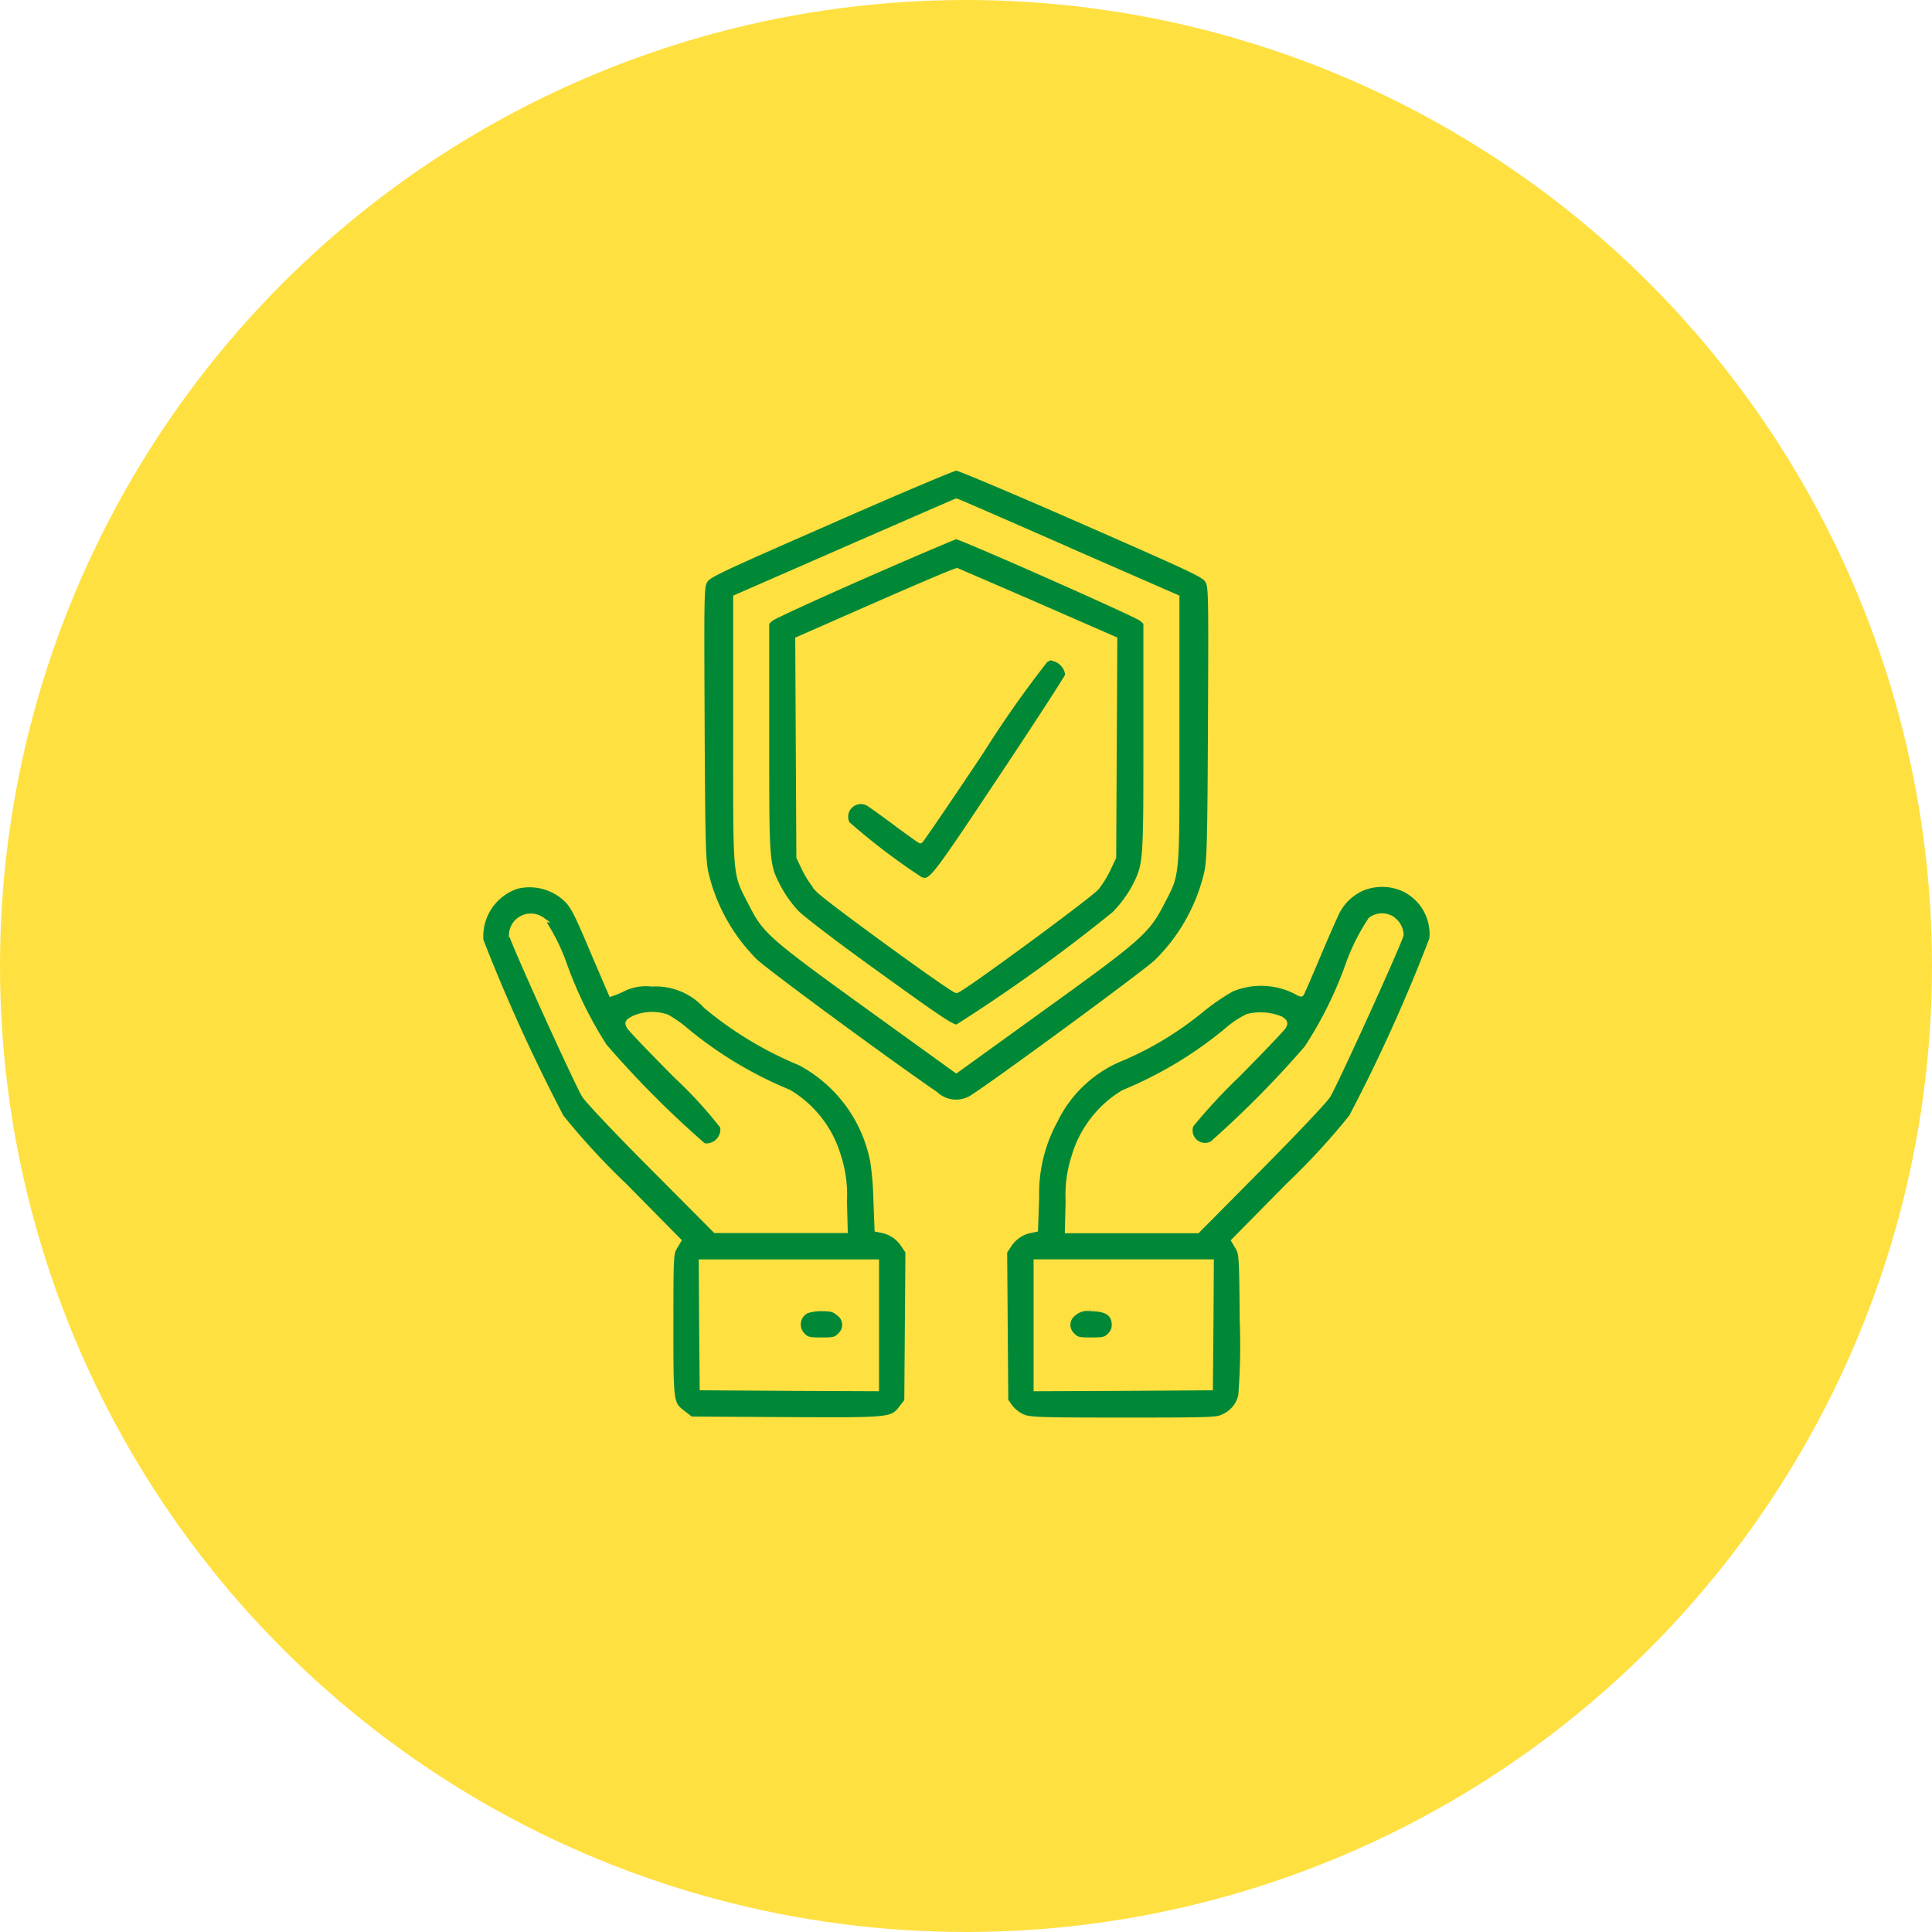 <svg xmlns="http://www.w3.org/2000/svg" width="108" height="108" viewBox="0 0 108 108">
  <g id="Safeguard_your_Cargo" data-name="Safeguard your Cargo" transform="translate(-233.999 -3329.51)">
    <g id="Icons" transform="translate(234.004 3301.51)">
      <g id="Background" transform="translate(0 28)">
        <circle id="Ellipse_790" data-name="Ellipse 790" cx="54" cy="54" r="54" transform="translate(-0.005)" fill="#ffe041"/>
      </g>
    </g>
    <g id="life-insurance" transform="translate(260.855 3355.661)">
      <path id="Path_44335" data-name="Path 44335" d="M126.309-508.9c-6.5,2.85-6.822,3.005-7,3.349s-.177.811-.146,7.945c.031,6.739.062,7.675.218,8.372a10.311,10.311,0,0,0,2.735,4.909c.572.562,7.415,5.6,10.1,7.436a1.683,1.683,0,0,0,2,.229c1.154-.707,9.745-7.01,10.379-7.623a10.3,10.3,0,0,0,2.787-4.95c.156-.7.187-1.6.218-8.372.031-7.134.031-7.613-.146-7.956s-.489-.489-7-3.349c-3.744-1.643-6.926-2.985-7.072-2.985S130.053-510.548,126.309-508.9Zm13.26,1.56,6.136,2.683v7.477c0,8.445.052,7.873-.853,9.63-.8,1.56-1.258,1.966-6.646,5.845l-4.825,3.484-3.4-2.454c-7.113-5.127-7.217-5.21-8.07-6.874-.9-1.758-.853-1.186-.853-9.63v-7.477l6.136-2.683c3.38-1.477,6.157-2.683,6.188-2.694S136.2-508.822,139.569-507.345Z" transform="translate(-106.78 511.9)" fill="#018837" stroke="#ffe041" stroke-width="0.3"/>
      <path id="Path_44336" data-name="Path 44336" d="M159.46-472.806c-2.746,1.206-5.1,2.288-5.221,2.4l-.239.218v6.448c0,7.176-.01,7.072.707,8.445a7.009,7.009,0,0,0,.957,1.321c.333.343,2.278,1.83,4.628,3.515,3.474,2.506,4.1,2.922,4.368,2.891a93.8,93.8,0,0,0,8.788-6.323,6.833,6.833,0,0,0,1.061-1.4c.718-1.373.707-1.279.707-8.445v-6.448l-.239-.218c-.239-.229-10.129-4.6-10.379-4.6C164.514-474.99,162.205-474.012,159.46-472.806Zm9.651,1.654,4.347,1.9-.031,6.094-.031,6.094-.291.614a5.65,5.65,0,0,1-.655,1.071c-.364.437-7.592,5.751-7.831,5.751-.218,0-7.228-5.1-7.7-5.6a5.551,5.551,0,0,1-.78-1.165l-.322-.676-.031-6.094-.031-6.084,4.4-1.934c2.423-1.061,4.451-1.924,4.5-1.9S166.719-472.192,169.111-471.152Z" transform="translate(-138.006 478.838)" fill="#018837" stroke="#ffe041" stroke-width="0.3"/>
      <path id="Path_44337" data-name="Path 44337" d="M207.46-409.865a60.193,60.193,0,0,0-3.6,5.117c-1.83,2.746-3.37,4.992-3.4,4.992s-.655-.447-1.383-.988-1.435-1.05-1.57-1.123a.861.861,0,0,0-1.134,1.175,36.806,36.806,0,0,0,4.087,3.11c.6.2.593.208,4.514-5.678,2.049-3.078,3.734-5.668,3.734-5.762a1.07,1.07,0,0,0-.634-.863c-.187-.062-.333-.114-.343-.114S207.606-409.938,207.46-409.865Z" transform="translate(-175.867 420.597)" fill="#018837" stroke="#ffe041" stroke-width="0.3"/>
      <path id="Path_44338" data-name="Path 44338" d="M2.27-287.864a2.951,2.951,0,0,0-2.038,3.047,99.428,99.428,0,0,0,4.493,9.869A39.821,39.821,0,0,0,8.26-271.11l3.026,3.068-.218.364c-.208.354-.218.489-.218,4.368,0,4.472-.01,4.378.749,4.961l.374.291,5.314.031c5.959.031,5.938.031,6.489-.686l.281-.364.031-4.181.031-4.17-.239-.354a1.879,1.879,0,0,0-1.134-.822l-.354-.073-.062-1.654a16.985,16.985,0,0,0-.177-2.132,7.928,7.928,0,0,0-4.077-5.522,20.307,20.307,0,0,1-5.252-3.172,3.793,3.793,0,0,0-3.016-1.238,2.929,2.929,0,0,0-1.654.291,4.178,4.178,0,0,1-.634.26c-.01-.021-.406-.946-.884-2.059-1.123-2.662-1.258-2.922-1.789-3.37A3,3,0,0,0,2.27-287.864Zm1.373,1.882a11.126,11.126,0,0,1,1.279,2.569,22.468,22.468,0,0,0,2.215,4.5,54.992,54.992,0,0,0,5.553,5.574.935.935,0,0,0,1.071-1.082,23.934,23.934,0,0,0-2.59-2.829c-1.394-1.4-2.59-2.652-2.652-2.777-.1-.208-.083-.25.291-.447a2.527,2.527,0,0,1,1.83-.062,6.6,6.6,0,0,1,1.113.79,22.427,22.427,0,0,0,5.7,3.411,6.2,6.2,0,0,1,2.777,3.609,6.989,6.989,0,0,1,.322,2.475l.042,1.633H13.346L9.852-272.13c-1.924-1.924-3.64-3.744-3.817-4.025-.437-.707-4.077-8.746-4.077-9.006A1.071,1.071,0,0,1,3.643-285.982Zm18.7,22.672v3.536l-4.857-.021-4.867-.031-.031-3.515-.021-3.5h9.776Z" transform="translate(-0.212 311.243)" fill="#018837" stroke="#ffe041" stroke-width="0.3"/>
      <path id="Path_44339" data-name="Path 44339" d="M171.431-59.875a.858.858,0,0,0-.208,1.383c.218.229.343.26,1.04.26s.822-.031,1.04-.26a.789.789,0,0,0-.062-1.238c-.27-.229-.416-.27-.957-.27A2.488,2.488,0,0,0,171.431-59.875Z" transform="translate(-153.202 106.997)" fill="#018837" stroke="#ffe041" stroke-width="0.3"/>
      <path id="Path_44340" data-name="Path 44340" d="M301.878-287.835a2.93,2.93,0,0,0-1.4,1.342c-.125.26-.624,1.383-1.092,2.5s-.874,2.038-.894,2.059-.135-.031-.27-.114a4.3,4.3,0,0,0-3.619-.156A12.315,12.315,0,0,0,292.861-281a18.437,18.437,0,0,1-4.326,2.631,7.094,7.094,0,0,0-3.806,3.515,8.513,8.513,0,0,0-1.04,4.326l-.062,1.758-.354.073a1.879,1.879,0,0,0-1.134.822l-.239.354.031,4.16.031,4.17.25.354a1.947,1.947,0,0,0,.676.541c.4.177.78.2,5.658.2,5,0,5.241-.01,5.626-.208a1.7,1.7,0,0,0,.946-1.165,36.157,36.157,0,0,0,.083-4.17c-.031-3.609-.042-3.775-.25-4.129l-.218-.364,3.026-3.068a39.821,39.821,0,0,0,3.536-3.837A92.062,92.062,0,0,0,305.8-285a2.8,2.8,0,0,0-1.55-2.787A2.943,2.943,0,0,0,301.878-287.835Zm1.654,1.7a1.106,1.106,0,0,1,.53.894c0,.25-3.661,8.309-4.087,9-.177.281-1.893,2.1-3.806,4.025l-3.484,3.515h-7.259l.042-1.633a6.988,6.988,0,0,1,.322-2.475,6.2,6.2,0,0,1,2.777-3.609,22.346,22.346,0,0,0,5.751-3.453,5.283,5.283,0,0,1,1.175-.79,2.979,2.979,0,0,1,1.851.135c.239.156.26.218.156.416-.073.125-1.238,1.352-2.6,2.725a31.118,31.118,0,0,0-2.579,2.787.847.847,0,0,0,1.186,1.05,56.34,56.34,0,0,0,5.3-5.356,21.914,21.914,0,0,0,2.288-4.6,11.4,11.4,0,0,1,1.279-2.569A1.048,1.048,0,0,1,303.532-286.14Zm-10.1,22.7-.031,3.515-4.857.031-4.867.021v-7.072h9.776Z" transform="translate(-252.605 311.338)" fill="#018837" stroke="#ffe041" stroke-width="0.3"/>
      <path id="Path_44341" data-name="Path 44341" d="M316.235-59.73a.789.789,0,0,0-.062,1.238c.218.229.343.26,1.04.26s.822-.031,1.04-.26a.782.782,0,0,0,.26-.593c-.01-.634-.416-.915-1.342-.915A1.131,1.131,0,0,0,316.235-59.73Z" transform="translate(-283.072 106.997)" fill="#018837" stroke="#ffe041" stroke-width="0.3"/>
    </g>
  </g>
</svg>
